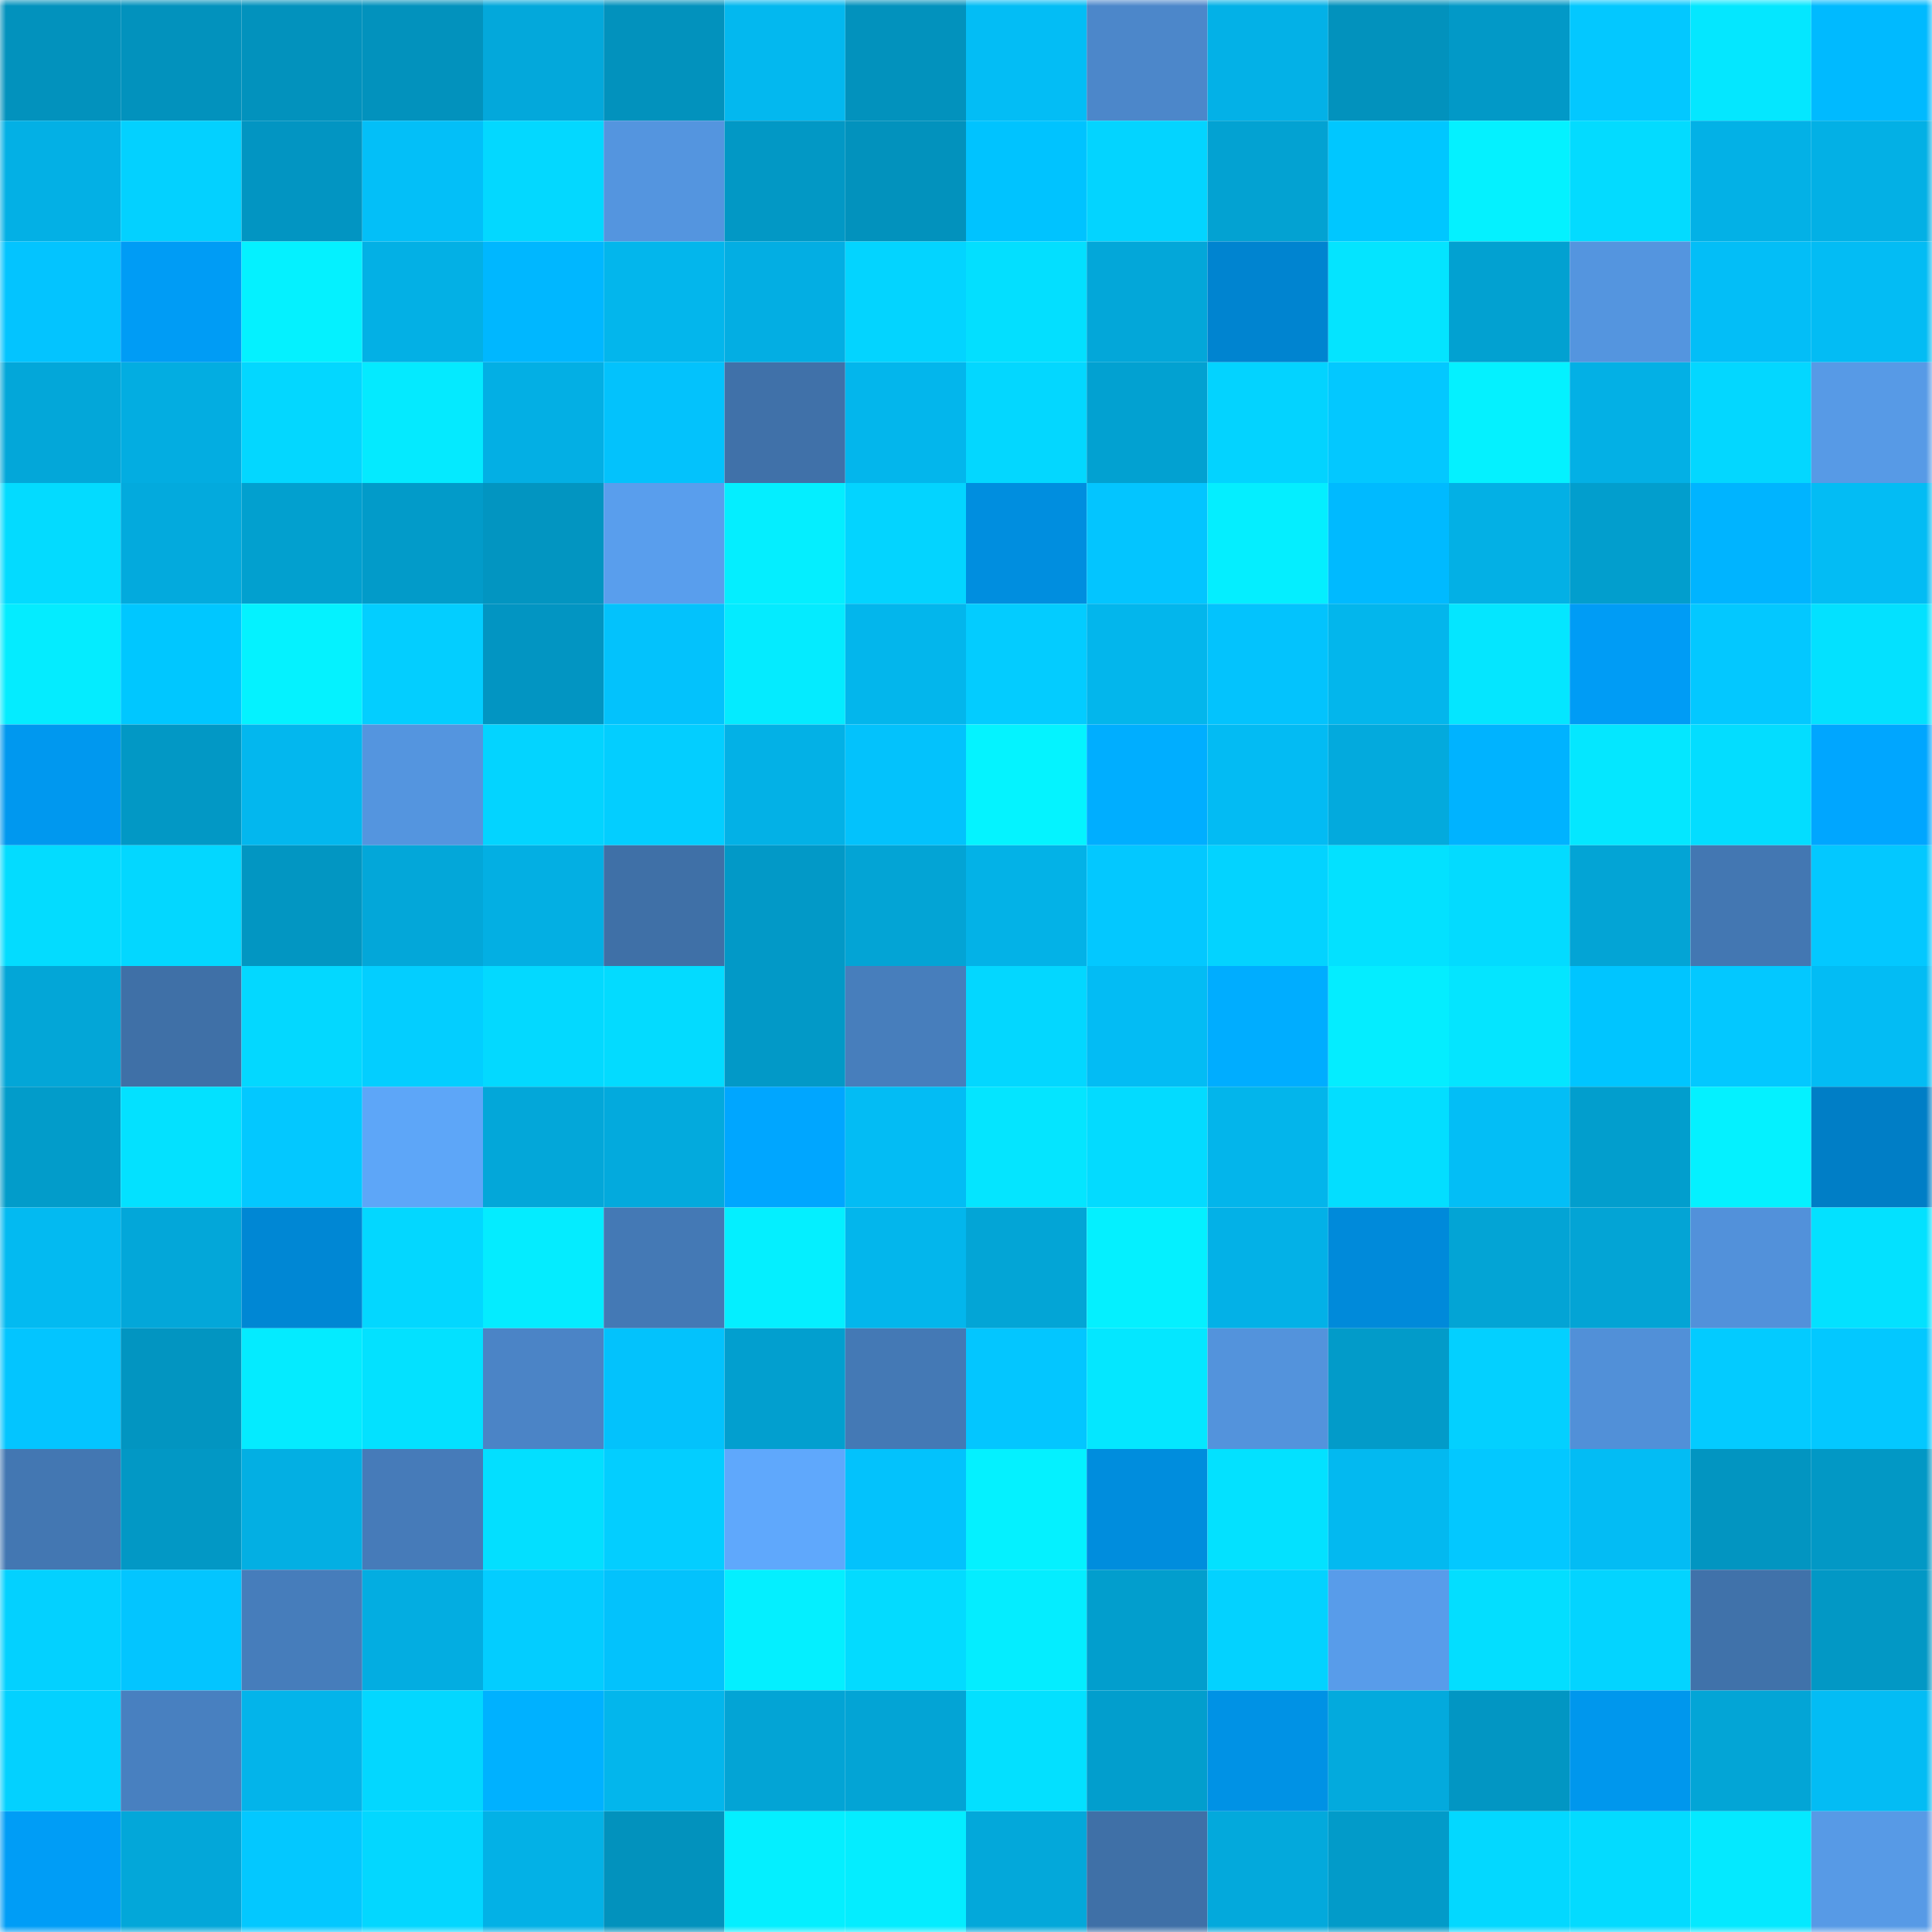 <svg viewBox="0 0 160 160" fill="none" role="img" xmlns="http://www.w3.org/2000/svg" width="240" height="240" name="ens%2Cepiknft.eth"><mask id="987233064" mask-type="alpha" maskUnits="userSpaceOnUse" x="0" y="0" width="160" height="160"><rect width="160" height="160" fill="#FFFFFF"></rect></mask><g mask="url(#987233064)"><rect x="0" y="0" width="10" height="10" fill="#0292bd"></rect><rect x="10" y="0" width="10" height="10" fill="#0292bd"></rect><rect x="20" y="0" width="10" height="10" fill="#0292bd"></rect><rect x="30" y="0" width="10" height="10" fill="#0292bd"></rect><rect x="40" y="0" width="10" height="10" fill="#03a8db"></rect><rect x="50" y="0" width="10" height="10" fill="#0292bd"></rect><rect x="60" y="0" width="10" height="10" fill="#03b8ef"></rect><rect x="70" y="0" width="10" height="10" fill="#0292bd"></rect><rect x="80" y="0" width="10" height="10" fill="#03bdf5"></rect><rect x="90" y="0" width="10" height="10" fill="#4c87ca"></rect><rect x="100" y="0" width="10" height="10" fill="#03b1e7"></rect><rect x="110" y="0" width="10" height="10" fill="#0292bd"></rect><rect x="120" y="0" width="10" height="10" fill="#0299c7"></rect><rect x="130" y="0" width="10" height="10" fill="#03c8ff"></rect><rect x="140" y="0" width="10" height="10" fill="#04e7ff"></rect><rect x="150" y="0" width="10" height="10" fill="#00baff"></rect><rect x="0" y="10" width="10" height="10" fill="#03b0e5"></rect><rect x="10" y="10" width="10" height="10" fill="#03d1ff"></rect><rect x="20" y="10" width="10" height="10" fill="#0295c2"></rect><rect x="30" y="10" width="10" height="10" fill="#03bff8"></rect><rect x="40" y="10" width="10" height="10" fill="#03d8ff"></rect><rect x="50" y="10" width="10" height="10" fill="#5495df"></rect><rect x="60" y="10" width="10" height="10" fill="#0298c5"></rect><rect x="70" y="10" width="10" height="10" fill="#0292bd"></rect><rect x="80" y="10" width="10" height="10" fill="#00c3ff"></rect><rect x="90" y="10" width="10" height="10" fill="#03d4ff"></rect><rect x="100" y="10" width="10" height="10" fill="#03a2d2"></rect><rect x="110" y="10" width="10" height="10" fill="#00c7ff"></rect><rect x="120" y="10" width="10" height="10" fill="#04f1ff"></rect><rect x="130" y="10" width="10" height="10" fill="#03dbff"></rect><rect x="140" y="10" width="10" height="10" fill="#03b1e6"></rect><rect x="150" y="10" width="10" height="10" fill="#03b0e5"></rect><rect x="0" y="20" width="10" height="10" fill="#03c4ff"></rect><rect x="10" y="20" width="10" height="10" fill="#009cf5"></rect><rect x="20" y="20" width="10" height="10" fill="#04f1ff"></rect><rect x="30" y="20" width="10" height="10" fill="#03b0e5"></rect><rect x="40" y="20" width="10" height="10" fill="#00b7ff"></rect><rect x="50" y="20" width="10" height="10" fill="#03b6ec"></rect><rect x="60" y="20" width="10" height="10" fill="#03aee3"></rect><rect x="70" y="20" width="10" height="10" fill="#03d4ff"></rect><rect x="80" y="20" width="10" height="10" fill="#03dfff"></rect><rect x="90" y="20" width="10" height="10" fill="#03a7d9"></rect><rect x="100" y="20" width="10" height="10" fill="#0084d0"></rect><rect x="110" y="20" width="10" height="10" fill="#04e4ff"></rect><rect x="120" y="20" width="10" height="10" fill="#02a1d1"></rect><rect x="130" y="20" width="10" height="10" fill="#5495df"></rect><rect x="140" y="20" width="10" height="10" fill="#03bef7"></rect><rect x="150" y="20" width="10" height="10" fill="#03bcf4"></rect><rect x="0" y="30" width="10" height="10" fill="#03a7d9"></rect><rect x="10" y="30" width="10" height="10" fill="#03ade1"></rect><rect x="20" y="30" width="10" height="10" fill="#03d7ff"></rect><rect x="30" y="30" width="10" height="10" fill="#04eaff"></rect><rect x="40" y="30" width="10" height="10" fill="#03afe4"></rect><rect x="50" y="30" width="10" height="10" fill="#03c2fc"></rect><rect x="60" y="30" width="10" height="10" fill="#4071a9"></rect><rect x="70" y="30" width="10" height="10" fill="#03b6ec"></rect><rect x="80" y="30" width="10" height="10" fill="#03d7ff"></rect><rect x="90" y="30" width="10" height="10" fill="#02a1d1"></rect><rect x="100" y="30" width="10" height="10" fill="#03d3ff"></rect><rect x="110" y="30" width="10" height="10" fill="#03c8ff"></rect><rect x="120" y="30" width="10" height="10" fill="#04f1ff"></rect><rect x="130" y="30" width="10" height="10" fill="#03b0e5"></rect><rect x="140" y="30" width="10" height="10" fill="#03d7ff"></rect><rect x="150" y="30" width="10" height="10" fill="#579ae6"></rect><rect x="0" y="40" width="10" height="10" fill="#03dbff"></rect><rect x="10" y="40" width="10" height="10" fill="#03aadd"></rect><rect x="20" y="40" width="10" height="10" fill="#02a0cf"></rect><rect x="30" y="40" width="10" height="10" fill="#029bc9"></rect><rect x="40" y="40" width="10" height="10" fill="#0295c1"></rect><rect x="50" y="40" width="10" height="10" fill="#599eed"></rect><rect x="60" y="40" width="10" height="10" fill="#04eeff"></rect><rect x="70" y="40" width="10" height="10" fill="#03d4ff"></rect><rect x="80" y="40" width="10" height="10" fill="#008edf"></rect><rect x="90" y="40" width="10" height="10" fill="#03c5ff"></rect><rect x="100" y="40" width="10" height="10" fill="#04eeff"></rect><rect x="110" y="40" width="10" height="10" fill="#00baff"></rect><rect x="120" y="40" width="10" height="10" fill="#03b0e5"></rect><rect x="130" y="40" width="10" height="10" fill="#029ecd"></rect><rect x="140" y="40" width="10" height="10" fill="#00b4ff"></rect><rect x="150" y="40" width="10" height="10" fill="#03bcf4"></rect><rect x="0" y="50" width="10" height="10" fill="#04ecff"></rect><rect x="10" y="50" width="10" height="10" fill="#00c7ff"></rect><rect x="20" y="50" width="10" height="10" fill="#04f2ff"></rect><rect x="30" y="50" width="10" height="10" fill="#03ceff"></rect><rect x="40" y="50" width="10" height="10" fill="#0295c2"></rect><rect x="50" y="50" width="10" height="10" fill="#03c2fc"></rect><rect x="60" y="50" width="10" height="10" fill="#04ebff"></rect><rect x="70" y="50" width="10" height="10" fill="#03b6ec"></rect><rect x="80" y="50" width="10" height="10" fill="#03ccff"></rect><rect x="90" y="50" width="10" height="10" fill="#03b6ec"></rect><rect x="100" y="50" width="10" height="10" fill="#03c3fd"></rect><rect x="110" y="50" width="10" height="10" fill="#03b6ec"></rect><rect x="120" y="50" width="10" height="10" fill="#04e6ff"></rect><rect x="130" y="50" width="10" height="10" fill="#009cf5"></rect><rect x="140" y="50" width="10" height="10" fill="#03c8ff"></rect><rect x="150" y="50" width="10" height="10" fill="#03e1ff"></rect><rect x="0" y="60" width="10" height="10" fill="#0098ef"></rect><rect x="10" y="60" width="10" height="10" fill="#0298c5"></rect><rect x="20" y="60" width="10" height="10" fill="#03b7ee"></rect><rect x="30" y="60" width="10" height="10" fill="#5495df"></rect><rect x="40" y="60" width="10" height="10" fill="#03d4ff"></rect><rect x="50" y="60" width="10" height="10" fill="#03ceff"></rect><rect x="60" y="60" width="10" height="10" fill="#03b1e6"></rect><rect x="70" y="60" width="10" height="10" fill="#03c2fc"></rect><rect x="80" y="60" width="10" height="10" fill="#04f3ff"></rect><rect x="90" y="60" width="10" height="10" fill="#00aeff"></rect><rect x="100" y="60" width="10" height="10" fill="#03bbf3"></rect><rect x="110" y="60" width="10" height="10" fill="#03aadd"></rect><rect x="120" y="60" width="10" height="10" fill="#00b3ff"></rect><rect x="130" y="60" width="10" height="10" fill="#04e7ff"></rect><rect x="140" y="60" width="10" height="10" fill="#03ddff"></rect><rect x="150" y="60" width="10" height="10" fill="#00a6ff"></rect><rect x="0" y="70" width="10" height="10" fill="#03dcff"></rect><rect x="10" y="70" width="10" height="10" fill="#03d7ff"></rect><rect x="20" y="70" width="10" height="10" fill="#0296c2"></rect><rect x="30" y="70" width="10" height="10" fill="#03a7d9"></rect><rect x="40" y="70" width="10" height="10" fill="#03afe3"></rect><rect x="50" y="70" width="10" height="10" fill="#3f70a7"></rect><rect x="60" y="70" width="10" height="10" fill="#0299c7"></rect><rect x="70" y="70" width="10" height="10" fill="#03a4d5"></rect><rect x="80" y="70" width="10" height="10" fill="#03b2e7"></rect><rect x="90" y="70" width="10" height="10" fill="#03c8ff"></rect><rect x="100" y="70" width="10" height="10" fill="#03d3ff"></rect><rect x="110" y="70" width="10" height="10" fill="#03e1ff"></rect><rect x="120" y="70" width="10" height="10" fill="#03dbff"></rect><rect x="130" y="70" width="10" height="10" fill="#03a4d5"></rect><rect x="140" y="70" width="10" height="10" fill="#4377b2"></rect><rect x="150" y="70" width="10" height="10" fill="#03c8ff"></rect><rect x="0" y="80" width="10" height="10" fill="#03a6d7"></rect><rect x="10" y="80" width="10" height="10" fill="#3f70a7"></rect><rect x="20" y="80" width="10" height="10" fill="#03d8ff"></rect><rect x="30" y="80" width="10" height="10" fill="#03ceff"></rect><rect x="40" y="80" width="10" height="10" fill="#03d9ff"></rect><rect x="50" y="80" width="10" height="10" fill="#03dbff"></rect><rect x="60" y="80" width="10" height="10" fill="#0299c7"></rect><rect x="70" y="80" width="10" height="10" fill="#477ebc"></rect><rect x="80" y="80" width="10" height="10" fill="#03d7ff"></rect><rect x="90" y="80" width="10" height="10" fill="#03bcf4"></rect><rect x="100" y="80" width="10" height="10" fill="#00adff"></rect><rect x="110" y="80" width="10" height="10" fill="#04edff"></rect><rect x="120" y="80" width="10" height="10" fill="#04e5ff"></rect><rect x="130" y="80" width="10" height="10" fill="#00c5ff"></rect><rect x="140" y="80" width="10" height="10" fill="#03c8ff"></rect><rect x="150" y="80" width="10" height="10" fill="#03bcf4"></rect><rect x="0" y="90" width="10" height="10" fill="#029cca"></rect><rect x="10" y="90" width="10" height="10" fill="#03e1ff"></rect><rect x="20" y="90" width="10" height="10" fill="#03c8ff"></rect><rect x="30" y="90" width="10" height="10" fill="#5da6f8"></rect><rect x="40" y="90" width="10" height="10" fill="#03a7d9"></rect><rect x="50" y="90" width="10" height="10" fill="#03aadd"></rect><rect x="60" y="90" width="10" height="10" fill="#00a6ff"></rect><rect x="70" y="90" width="10" height="10" fill="#03bcf4"></rect><rect x="80" y="90" width="10" height="10" fill="#04e5ff"></rect><rect x="90" y="90" width="10" height="10" fill="#03dbff"></rect><rect x="100" y="90" width="10" height="10" fill="#03b5eb"></rect><rect x="110" y="90" width="10" height="10" fill="#03deff"></rect><rect x="120" y="90" width="10" height="10" fill="#03bef6"></rect><rect x="130" y="90" width="10" height="10" fill="#029ecd"></rect><rect x="140" y="90" width="10" height="10" fill="#04f1ff"></rect><rect x="150" y="90" width="10" height="10" fill="#007ec6"></rect><rect x="0" y="100" width="10" height="10" fill="#03baf1"></rect><rect x="10" y="100" width="10" height="10" fill="#03a7d9"></rect><rect x="20" y="100" width="10" height="10" fill="#0087d4"></rect><rect x="30" y="100" width="10" height="10" fill="#03d7ff"></rect><rect x="40" y="100" width="10" height="10" fill="#04ecff"></rect><rect x="50" y="100" width="10" height="10" fill="#4479b5"></rect><rect x="60" y="100" width="10" height="10" fill="#04efff"></rect><rect x="70" y="100" width="10" height="10" fill="#03b6ec"></rect><rect x="80" y="100" width="10" height="10" fill="#03a5d6"></rect><rect x="90" y="100" width="10" height="10" fill="#04f0ff"></rect><rect x="100" y="100" width="10" height="10" fill="#03b1e7"></rect><rect x="110" y="100" width="10" height="10" fill="#008ada"></rect><rect x="120" y="100" width="10" height="10" fill="#03a4d5"></rect><rect x="130" y="100" width="10" height="10" fill="#03a4d5"></rect><rect x="140" y="100" width="10" height="10" fill="#5291da"></rect><rect x="150" y="100" width="10" height="10" fill="#03e1ff"></rect><rect x="0" y="110" width="10" height="10" fill="#03c5ff"></rect><rect x="10" y="110" width="10" height="10" fill="#0295c1"></rect><rect x="20" y="110" width="10" height="10" fill="#04ebff"></rect><rect x="30" y="110" width="10" height="10" fill="#03e1ff"></rect><rect x="40" y="110" width="10" height="10" fill="#4b84c6"></rect><rect x="50" y="110" width="10" height="10" fill="#03c2fc"></rect><rect x="60" y="110" width="10" height="10" fill="#029fcf"></rect><rect x="70" y="110" width="10" height="10" fill="#4479b5"></rect><rect x="80" y="110" width="10" height="10" fill="#03c6ff"></rect><rect x="90" y="110" width="10" height="10" fill="#04e7ff"></rect><rect x="100" y="110" width="10" height="10" fill="#5393dc"></rect><rect x="110" y="110" width="10" height="10" fill="#029bc9"></rect><rect x="120" y="110" width="10" height="10" fill="#03d0ff"></rect><rect x="130" y="110" width="10" height="10" fill="#5190d8"></rect><rect x="140" y="110" width="10" height="10" fill="#03cbff"></rect><rect x="150" y="110" width="10" height="10" fill="#03c8ff"></rect><rect x="0" y="120" width="10" height="10" fill="#4377b2"></rect><rect x="10" y="120" width="10" height="10" fill="#0298c5"></rect><rect x="20" y="120" width="10" height="10" fill="#03afe3"></rect><rect x="30" y="120" width="10" height="10" fill="#467bb9"></rect><rect x="40" y="120" width="10" height="10" fill="#03dfff"></rect><rect x="50" y="120" width="10" height="10" fill="#03ceff"></rect><rect x="60" y="120" width="10" height="10" fill="#5fa8fc"></rect><rect x="70" y="120" width="10" height="10" fill="#03c2fc"></rect><rect x="80" y="120" width="10" height="10" fill="#04f1ff"></rect><rect x="90" y="120" width="10" height="10" fill="#008ddd"></rect><rect x="100" y="120" width="10" height="10" fill="#03e1ff"></rect><rect x="110" y="120" width="10" height="10" fill="#03b9f0"></rect><rect x="120" y="120" width="10" height="10" fill="#03c8ff"></rect><rect x="130" y="120" width="10" height="10" fill="#03bcf4"></rect><rect x="140" y="120" width="10" height="10" fill="#0295c1"></rect><rect x="150" y="120" width="10" height="10" fill="#0298c5"></rect><rect x="0" y="130" width="10" height="10" fill="#03d1ff"></rect><rect x="10" y="130" width="10" height="10" fill="#03c5ff"></rect><rect x="20" y="130" width="10" height="10" fill="#467dbb"></rect><rect x="30" y="130" width="10" height="10" fill="#03ade1"></rect><rect x="40" y="130" width="10" height="10" fill="#03cdff"></rect><rect x="50" y="130" width="10" height="10" fill="#03c2fc"></rect><rect x="60" y="130" width="10" height="10" fill="#04efff"></rect><rect x="70" y="130" width="10" height="10" fill="#03dbff"></rect><rect x="80" y="130" width="10" height="10" fill="#04edff"></rect><rect x="90" y="130" width="10" height="10" fill="#029ecd"></rect><rect x="100" y="130" width="10" height="10" fill="#03d2ff"></rect><rect x="110" y="130" width="10" height="10" fill="#589cea"></rect><rect x="120" y="130" width="10" height="10" fill="#03deff"></rect><rect x="130" y="130" width="10" height="10" fill="#03d4ff"></rect><rect x="140" y="130" width="10" height="10" fill="#4072aa"></rect><rect x="150" y="130" width="10" height="10" fill="#0298c5"></rect><rect x="0" y="140" width="10" height="10" fill="#03d1ff"></rect><rect x="10" y="140" width="10" height="10" fill="#4880c0"></rect><rect x="20" y="140" width="10" height="10" fill="#03b4ea"></rect><rect x="30" y="140" width="10" height="10" fill="#03d7ff"></rect><rect x="40" y="140" width="10" height="10" fill="#00b1ff"></rect><rect x="50" y="140" width="10" height="10" fill="#03b6ec"></rect><rect x="60" y="140" width="10" height="10" fill="#03a4d5"></rect><rect x="70" y="140" width="10" height="10" fill="#03a4d5"></rect><rect x="80" y="140" width="10" height="10" fill="#03e0ff"></rect><rect x="90" y="140" width="10" height="10" fill="#029ecd"></rect><rect x="100" y="140" width="10" height="10" fill="#0092e5"></rect><rect x="110" y="140" width="10" height="10" fill="#03aadd"></rect><rect x="120" y="140" width="10" height="10" fill="#0296c3"></rect><rect x="130" y="140" width="10" height="10" fill="#0097ed"></rect><rect x="140" y="140" width="10" height="10" fill="#03a5d6"></rect><rect x="150" y="140" width="10" height="10" fill="#03bcf4"></rect><rect x="0" y="150" width="10" height="10" fill="#009df6"></rect><rect x="10" y="150" width="10" height="10" fill="#03a7d9"></rect><rect x="20" y="150" width="10" height="10" fill="#03c8ff"></rect><rect x="30" y="150" width="10" height="10" fill="#03d7ff"></rect><rect x="40" y="150" width="10" height="10" fill="#03b1e6"></rect><rect x="50" y="150" width="10" height="10" fill="#0292bd"></rect><rect x="60" y="150" width="10" height="10" fill="#04efff"></rect><rect x="70" y="150" width="10" height="10" fill="#04edff"></rect><rect x="80" y="150" width="10" height="10" fill="#03a8da"></rect><rect x="90" y="150" width="10" height="10" fill="#3f70a7"></rect><rect x="100" y="150" width="10" height="10" fill="#03a9dc"></rect><rect x="110" y="150" width="10" height="10" fill="#029bc9"></rect><rect x="120" y="150" width="10" height="10" fill="#03d8ff"></rect><rect x="130" y="150" width="10" height="10" fill="#03dbff"></rect><rect x="140" y="150" width="10" height="10" fill="#04e9ff"></rect><rect x="150" y="150" width="10" height="10" fill="#579ae6"></rect></g></svg>